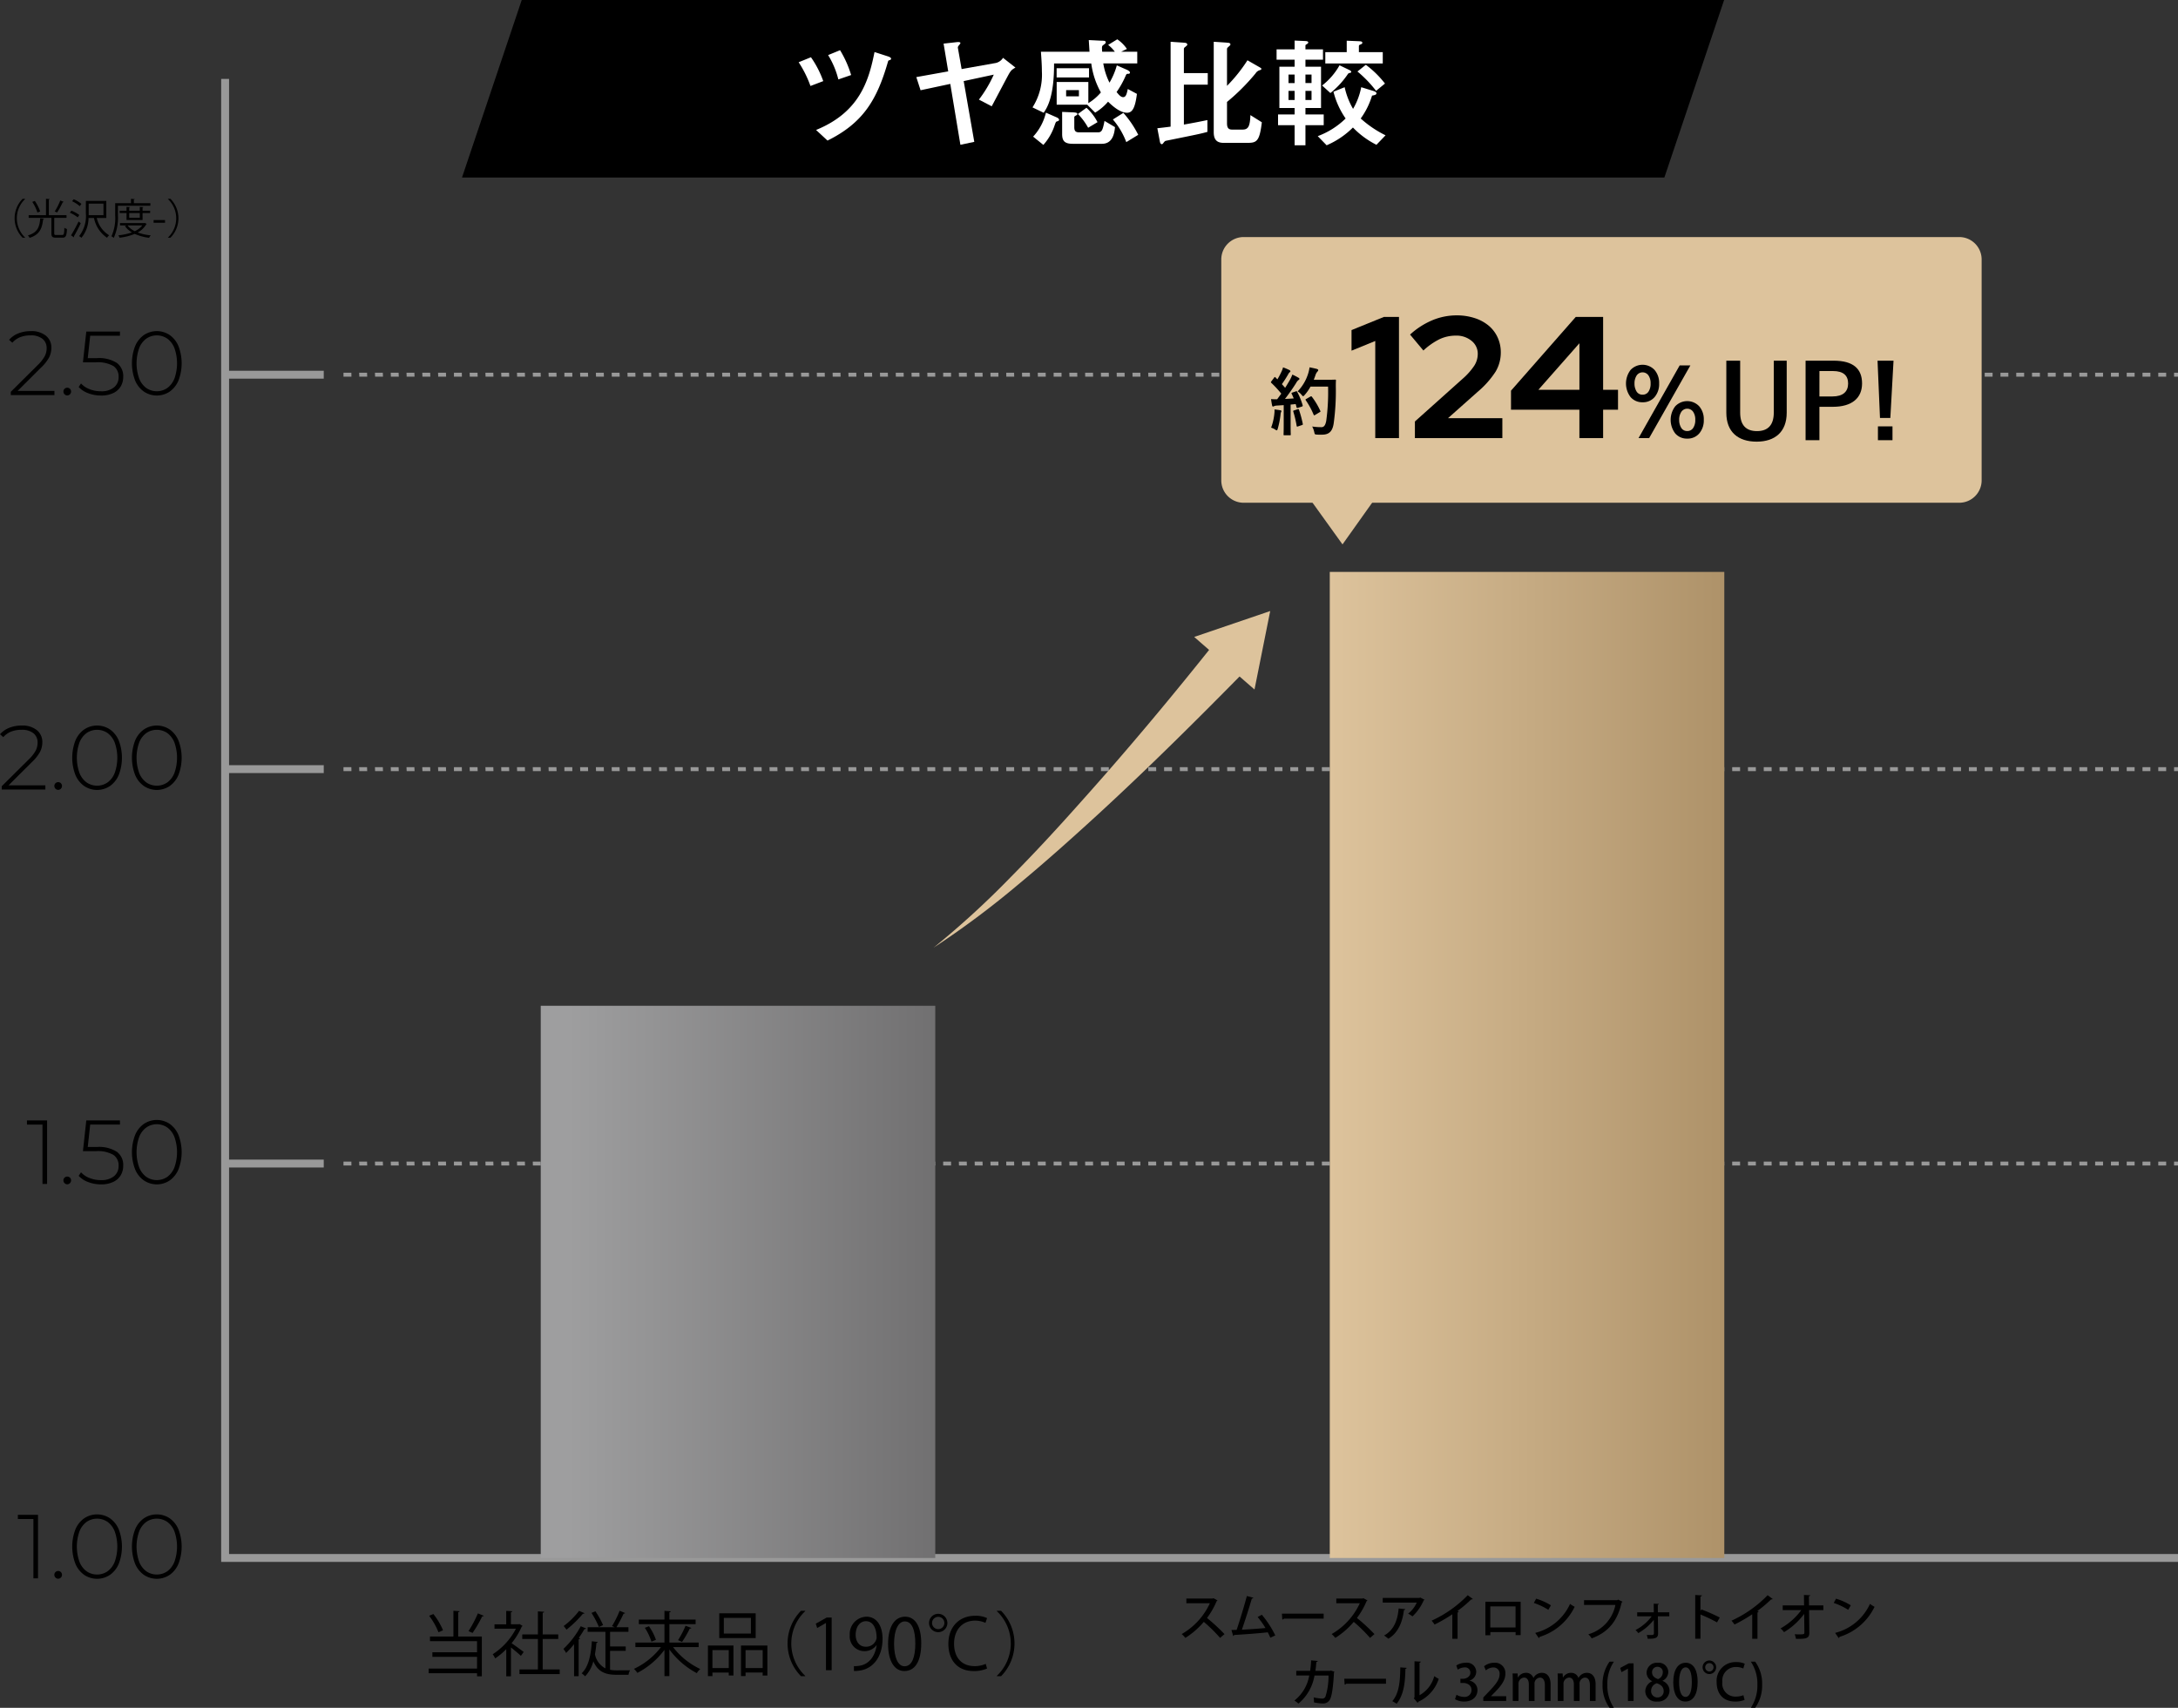 <svg xmlns="http://www.w3.org/2000/svg" xmlns:xlink="http://www.w3.org/1999/xlink" width="445.626" height="349.508" viewBox="0 0 445.626 349.508">
  <rect x="0" y="0" width="445.626" height="349.508" fill="#333333" stroke="none"/>
  <defs>
    <linearGradient id="linear-gradient" y1="0.5" x2="1" y2="0.5" gradientUnits="objectBoundingBox">
      <stop offset="0.07" stop-color="#9e9e9f"/>
      <stop offset="1" stop-color="#717071"/>
    </linearGradient>
    <linearGradient id="linear-gradient-2" y1="0.5" x2="1" y2="0.5" gradientUnits="objectBoundingBox">
      <stop offset="0" stop-color="#ddc39c"/>
      <stop offset="1" stop-color="#ae9269"/>
    </linearGradient>
  </defs>
  <g id="img-graph-glossy" transform="translate(-1755.876)">
    <path id="パス_40567" data-name="パス 40567" d="M2305.349,189.807h-.807V189h.807Zm-2.421,0h-1.615V189h1.615Zm-3.229,0h-1.614V189h1.614Zm-3.229,0h-1.614V189h1.614Zm-3.229,0h-1.614V189h1.614Zm-3.229,0H2288.4V189h1.615Zm-3.229,0h-1.615V189h1.615Zm-3.229,0h-1.614V189h1.614Zm-3.229,0h-1.615V189h1.615Zm-3.229,0h-1.614V189h1.614Zm-3.229,0h-1.615V189h1.615Zm-3.229,0h-1.615V189h1.615Zm-3.229,0H2265.8V189h1.614Zm-3.229,0h-1.615V189h1.615Zm-3.229,0h-1.615V189h1.615Zm-3.229,0h-1.614V189h1.614Zm-3.229,0h-1.615V189h1.615Zm-3.229,0h-1.614V189h1.614Zm-3.229,0h-1.615V189h1.615Zm-3.229,0h-1.615V189h1.615Zm-3.229,0h-1.614V189h1.614Zm-3.229,0h-1.615V189h1.615Zm-3.229,0h-1.614V189h1.614Zm-3.229,0h-1.615V189h1.615Zm-3.229,0h-1.615V189h1.615Zm-3.229,0h-1.614V189h1.614Zm-3.229,0h-1.615V189h1.615Zm-3.229,0h-1.614V189h1.614Zm-3.229,0h-1.615V189h1.615Zm-3.229,0h-1.615V189h1.615Zm-3.229,0h-1.614V189h1.614Zm-3.229,0h-1.615V189h1.615Zm-3.229,0h-1.614V189h1.614Zm-3.229,0h-1.615V189h1.615Zm-3.229,0h-1.615V189h1.615Zm-3.229,0h-1.614V189h1.614Zm-3.229,0H2188.3V189h1.615Zm-3.229,0h-1.614V189h1.614Zm-3.229,0h-1.614V189h1.614Zm-3.229,0h-1.615V189h1.615Zm-3.229,0h-1.614V189H2177Zm-3.229,0h-1.615V189h1.615Zm-3.229,0h-1.615V189h1.615Zm-3.229,0H2165.7V189h1.614Zm-3.229,0h-1.615V189h1.615Zm-3.229,0h-1.614V189h1.614Zm-3.229,0h-1.615V189h1.615Zm-3.229,0h-1.615V189h1.615Zm-3.229,0h-1.614V189h1.614Zm-3.229,0h-1.615V189h1.615Zm-3.229,0H2143.1V189h1.614Zm-3.229,0h-1.615V189h1.615Zm-3.229,0h-1.615V189h1.615Zm-3.229,0h-1.614V189h1.614Zm-3.229,0h-1.615V189h1.615Zm-3.229,0h-1.614V189h1.614Zm-3.229,0h-1.615V189h1.615Zm-3.229,0H2120.5V189h1.615Zm-3.229,0h-1.614V189h1.614Zm-3.229,0h-1.615V189h1.615Zm-3.229,0h-1.614V189h1.614Zm-3.229,0h-1.615V189h1.615Zm-3.229,0h-1.615V189h1.615Zm-3.229,0h-1.614V189h1.614Zm-3.229,0H2097.9V189h1.615Zm-3.229,0h-1.615V189h1.615Zm-3.229,0h-1.614V189h1.614Zm-3.229,0h-1.615V189h1.615Zm-3.229,0h-1.614V189h1.614Zm-3.229,0h-1.615V189h1.615Zm-3.229,0h-1.615V189h1.615Zm-3.229,0H2075.3V189h1.614Zm-3.229,0h-1.614V189h1.614Zm-3.229,0h-1.614V189h1.614Zm-3.229,0h-1.615V189h1.615Zm-3.229,0h-1.615V189H2064Zm-3.229,0h-1.614V189h1.614Zm-3.229,0h-1.615V189h1.615Zm-3.229,0H2052.7V189h1.614Zm-3.229,0h-1.615V189h1.615Zm-3.229,0h-1.615V189h1.615Zm-3.229,0h-1.614V189h1.614Zm-3.229,0h-1.615V189h1.615Zm-3.229,0h-1.615V189h1.615Zm-3.229,0h-1.615V189h1.615Zm-3.229,0h-1.615V189h1.615Zm-3.229,0h-1.614V189h1.614Zm-3.229,0h-1.615V189h1.615Zm-3.229,0h-1.615V189h1.615Zm-3.229,0h-1.614V189h1.614Zm-3.229,0h-1.614V189h1.614Zm-3.229,0h-1.614V189h1.614Zm-3.229,0h-1.615V189h1.615Zm-3.229,0h-1.615V189h1.615Zm-3.229,0h-1.614V189h1.614Zm-3.229,0h-1.614V189h1.614Zm-3.229,0h-1.615V189h1.615Zm-3.229,0h-1.615V189h1.615Zm-3.229,0h-1.615V189h1.615Zm-3.229,0h-1.614V189h1.614Zm-3.229,0h-1.614V189h1.614Zm-3.229,0h-1.615V189h1.615Zm-3.229,0H1975.2V189h1.615Zm-3.229,0h-1.614V189h1.614Zm-3.229,0h-1.614V189h1.614Zm-3.229,0h-1.615V189h1.615Zm-3.229,0h-1.615V189h1.615Zm-3.229,0h-1.615V189h1.615Zm-3.229,0h-1.614V189h1.614Zm-3.229,0H1952.6V189h1.615Zm-3.229,0h-1.615V189h1.615Zm-3.229,0h-1.615V189h1.615Zm-3.229,0h-1.615V189h1.615Zm-3.229,0h-1.614V189h1.614Zm-3.229,0h-1.615V189h1.615Zm-3.229,0h-1.615V189h1.615Zm-3.229,0H1930V189h1.615Z" transform="translate(-103.847 -112.719)" fill="#999"/>
    <path id="パス_40568" data-name="パス 40568" d="M2305.349,389.807h-.807V389h.807Zm-2.421,0h-1.615V389h1.615Zm-3.229,0h-1.614V389h1.614Zm-3.229,0h-1.614V389h1.614Zm-3.229,0h-1.614V389h1.614Zm-3.229,0H2288.4V389h1.615Zm-3.229,0h-1.615V389h1.615Zm-3.229,0h-1.614V389h1.614Zm-3.229,0h-1.615V389h1.615Zm-3.229,0h-1.614V389h1.614Zm-3.229,0h-1.615V389h1.615Zm-3.229,0h-1.615V389h1.615Zm-3.229,0H2265.8V389h1.614Zm-3.229,0h-1.615V389h1.615Zm-3.229,0h-1.615V389h1.615Zm-3.229,0h-1.614V389h1.614Zm-3.229,0h-1.615V389h1.615Zm-3.229,0h-1.614V389h1.614Zm-3.229,0h-1.615V389h1.615Zm-3.229,0h-1.615V389h1.615Zm-3.229,0h-1.614V389h1.614Zm-3.229,0h-1.615V389h1.615Zm-3.229,0h-1.614V389h1.614Zm-3.229,0h-1.615V389h1.615Zm-3.229,0h-1.615V389h1.615Zm-3.229,0h-1.614V389h1.614Zm-3.229,0h-1.615V389h1.615Zm-3.229,0h-1.614V389h1.614Zm-3.229,0h-1.615V389h1.615Zm-3.229,0h-1.615V389h1.615Zm-3.229,0h-1.614V389h1.614Zm-3.229,0h-1.615V389h1.615Zm-3.229,0h-1.614V389h1.614Zm-3.229,0h-1.615V389h1.615Zm-3.229,0h-1.615V389h1.615Zm-3.229,0h-1.614V389h1.614Zm-3.229,0H2188.3V389h1.615Zm-3.229,0h-1.614V389h1.614Zm-3.229,0h-1.614V389h1.614Zm-3.229,0h-1.615V389h1.615Zm-3.229,0h-1.614V389H2177Zm-3.229,0h-1.615V389h1.615Zm-3.229,0h-1.615V389h1.615Zm-3.229,0H2165.7V389h1.614Zm-3.229,0h-1.615V389h1.615Zm-3.229,0h-1.614V389h1.614Zm-3.229,0h-1.615V389h1.615Zm-3.229,0h-1.615V389h1.615Zm-3.229,0h-1.614V389h1.614Zm-3.229,0h-1.615V389h1.615Zm-3.229,0H2143.1V389h1.614Zm-3.229,0h-1.615V389h1.615Zm-3.229,0h-1.615V389h1.615Zm-3.229,0h-1.614V389h1.614Zm-3.229,0h-1.615V389h1.615Zm-3.229,0h-1.614V389h1.614Zm-3.229,0h-1.615V389h1.615Zm-3.229,0H2120.5V389h1.615Zm-3.229,0h-1.614V389h1.614Zm-3.229,0h-1.615V389h1.615Zm-3.229,0h-1.614V389h1.614Zm-3.229,0h-1.615V389h1.615Zm-3.229,0h-1.615V389h1.615Zm-3.229,0h-1.614V389h1.614Zm-3.229,0H2097.9V389h1.615Zm-3.229,0h-1.615V389h1.615Zm-3.229,0h-1.614V389h1.614Zm-3.229,0h-1.615V389h1.615Zm-3.229,0h-1.614V389h1.614Zm-3.229,0h-1.615V389h1.615Zm-3.229,0h-1.615V389h1.615Zm-3.229,0H2075.3V389h1.614Zm-3.229,0h-1.614V389h1.614Zm-3.229,0h-1.614V389h1.614Zm-3.229,0h-1.615V389h1.615Zm-3.229,0h-1.615V389H2064Zm-3.229,0h-1.614V389h1.614Zm-3.229,0h-1.615V389h1.615Zm-3.229,0H2052.7V389h1.614Zm-3.229,0h-1.615V389h1.615Zm-3.229,0h-1.615V389h1.615Zm-3.229,0h-1.614V389h1.614Zm-3.229,0h-1.615V389h1.615Zm-3.229,0h-1.615V389h1.615Zm-3.229,0h-1.615V389h1.615Zm-3.229,0h-1.615V389h1.615Zm-3.229,0h-1.614V389h1.614Zm-3.229,0h-1.615V389h1.615Zm-3.229,0h-1.615V389h1.615Zm-3.229,0h-1.614V389h1.614Zm-3.229,0h-1.614V389h1.614Zm-3.229,0h-1.614V389h1.614Zm-3.229,0h-1.615V389h1.615Zm-3.229,0h-1.615V389h1.615Zm-3.229,0h-1.614V389h1.614Zm-3.229,0h-1.614V389h1.614Zm-3.229,0h-1.615V389h1.615Zm-3.229,0h-1.615V389h1.615Zm-3.229,0h-1.615V389h1.615Zm-3.229,0h-1.614V389h1.614Zm-3.229,0h-1.614V389h1.614Zm-3.229,0h-1.615V389h1.615Zm-3.229,0H1975.2V389h1.615Zm-3.229,0h-1.614V389h1.614Zm-3.229,0h-1.614V389h1.614Zm-3.229,0h-1.615V389h1.615Zm-3.229,0h-1.615V389h1.615Zm-3.229,0h-1.615V389h1.615Zm-3.229,0h-1.614V389h1.614Zm-3.229,0H1952.6V389h1.615Zm-3.229,0h-1.615V389h1.615Zm-3.229,0h-1.615V389h1.615Zm-3.229,0h-1.615V389h1.615Zm-3.229,0h-1.614V389h1.614Zm-3.229,0h-1.615V389h1.615Zm-3.229,0h-1.615V389h1.615Zm-3.229,0H1930V389h1.615Z" transform="translate(-103.847 -231.999)" fill="#999"/>
    <path id="パス_40569" data-name="パス 40569" d="M2305.349,589.807h-.807V589h.807Zm-2.421,0h-1.615V589h1.615Zm-3.229,0h-1.614V589h1.614Zm-3.229,0h-1.614V589h1.614Zm-3.229,0h-1.614V589h1.614Zm-3.229,0H2288.4V589h1.615Zm-3.229,0h-1.615V589h1.615Zm-3.229,0h-1.614V589h1.614Zm-3.229,0h-1.615V589h1.615Zm-3.229,0h-1.614V589h1.614Zm-3.229,0h-1.615V589h1.615Zm-3.229,0h-1.615V589h1.615Zm-3.229,0H2265.8V589h1.614Zm-3.229,0h-1.615V589h1.615Zm-3.229,0h-1.615V589h1.615Zm-3.229,0h-1.614V589h1.614Zm-3.229,0h-1.615V589h1.615Zm-3.229,0h-1.614V589h1.614Zm-3.229,0h-1.615V589h1.615Zm-3.229,0h-1.615V589h1.615Zm-3.229,0h-1.614V589h1.614Zm-3.229,0h-1.615V589h1.615Zm-3.229,0h-1.614V589h1.614Zm-3.229,0h-1.615V589h1.615Zm-3.229,0h-1.615V589h1.615Zm-3.229,0h-1.614V589h1.614Zm-3.229,0h-1.615V589h1.615Zm-3.229,0h-1.614V589h1.614Zm-3.229,0h-1.615V589h1.615Zm-3.229,0h-1.615V589h1.615Zm-3.229,0h-1.614V589h1.614Zm-3.229,0h-1.615V589h1.615Zm-3.229,0h-1.614V589h1.614Zm-3.229,0h-1.615V589h1.615Zm-3.229,0h-1.615V589h1.615Zm-3.229,0h-1.614V589h1.614Zm-3.229,0H2188.3V589h1.615Zm-3.229,0h-1.614V589h1.614Zm-3.229,0h-1.614V589h1.614Zm-3.229,0h-1.615V589h1.615Zm-3.229,0h-1.614V589H2177Zm-3.229,0h-1.615V589h1.615Zm-3.229,0h-1.615V589h1.615Zm-3.229,0H2165.7V589h1.614Zm-3.229,0h-1.615V589h1.615Zm-3.229,0h-1.614V589h1.614Zm-3.229,0h-1.615V589h1.615Zm-3.229,0h-1.615V589h1.615Zm-3.229,0h-1.614V589h1.614Zm-3.229,0h-1.615V589h1.615Zm-3.229,0H2143.1V589h1.614Zm-3.229,0h-1.615V589h1.615Zm-3.229,0h-1.615V589h1.615Zm-3.229,0h-1.614V589h1.614Zm-3.229,0h-1.615V589h1.615Zm-3.229,0h-1.614V589h1.614Zm-3.229,0h-1.615V589h1.615Zm-3.229,0H2120.5V589h1.615Zm-3.229,0h-1.614V589h1.614Zm-3.229,0h-1.615V589h1.615Zm-3.229,0h-1.614V589h1.614Zm-3.229,0h-1.615V589h1.615Zm-3.229,0h-1.615V589h1.615Zm-3.229,0h-1.614V589h1.614Zm-3.229,0H2097.9V589h1.615Zm-3.229,0h-1.615V589h1.615Zm-3.229,0h-1.614V589h1.614Zm-3.229,0h-1.615V589h1.615Zm-3.229,0h-1.614V589h1.614Zm-3.229,0h-1.615V589h1.615Zm-3.229,0h-1.615V589h1.615Zm-3.229,0H2075.3V589h1.614Zm-3.229,0h-1.614V589h1.614Zm-3.229,0h-1.614V589h1.614Zm-3.229,0h-1.615V589h1.615Zm-3.229,0h-1.615V589H2064Zm-3.229,0h-1.614V589h1.614Zm-3.229,0h-1.615V589h1.615Zm-3.229,0H2052.7V589h1.614Zm-3.229,0h-1.615V589h1.615Zm-3.229,0h-1.615V589h1.615Zm-3.229,0h-1.614V589h1.614Zm-3.229,0h-1.615V589h1.615Zm-3.229,0h-1.615V589h1.615Zm-3.229,0h-1.615V589h1.615Zm-3.229,0h-1.615V589h1.615Zm-3.229,0h-1.614V589h1.614Zm-3.229,0h-1.615V589h1.615Zm-3.229,0h-1.615V589h1.615Zm-3.229,0h-1.614V589h1.614Zm-3.229,0h-1.614V589h1.614Zm-3.229,0h-1.614V589h1.614Zm-3.229,0h-1.615V589h1.615Zm-3.229,0h-1.615V589h1.615Zm-3.229,0h-1.614V589h1.614Zm-3.229,0h-1.614V589h1.614Zm-3.229,0h-1.615V589h1.615Zm-3.229,0h-1.615V589h1.615Zm-3.229,0h-1.615V589h1.615Zm-3.229,0h-1.614V589h1.614Zm-3.229,0h-1.614V589h1.614Zm-3.229,0h-1.615V589h1.615Zm-3.229,0H1975.2V589h1.615Zm-3.229,0h-1.614V589h1.614Zm-3.229,0h-1.614V589h1.614Zm-3.229,0h-1.615V589h1.615Zm-3.229,0h-1.615V589h1.615Zm-3.229,0h-1.615V589h1.615Zm-3.229,0h-1.614V589h1.614Zm-3.229,0H1952.6V589h1.615Zm-3.229,0h-1.615V589h1.615Zm-3.229,0h-1.615V589h1.615Zm-3.229,0h-1.615V589h1.615Zm-3.229,0h-1.614V589h1.614Zm-3.229,0h-1.615V589h1.615Zm-3.229,0h-1.615V589h1.615Zm-3.229,0H1930V589h1.615Z" transform="translate(-103.847 -351.279)" fill="#999"/>
    <g id="グループ_6446" data-name="グループ 6446" transform="translate(1757.733 67.764)">
      <path id="パス_40570" data-name="パス 40570" d="M1769.759,180.133v.854h-8.93v-.668l5.495-5.458a7.636,7.636,0,0,0,1.457-1.847,3.541,3.541,0,0,0,.381-1.587,2.4,2.4,0,0,0-.845-1.949,3.714,3.714,0,0,0-2.441-.706,5.7,5.7,0,0,0-2.144.371,4.172,4.172,0,0,0-1.587,1.133l-.668-.594a4.886,4.886,0,0,1,1.885-1.318,6.831,6.831,0,0,1,2.59-.464,4.658,4.658,0,0,1,3.044.928,3.072,3.072,0,0,1,1.133,2.506,4.3,4.3,0,0,1-.446,1.912,8.413,8.413,0,0,1-1.671,2.117l-4.79,4.771Z" transform="translate(-1760.476 -167.898)"/>
      <path id="パス_40571" data-name="パス 40571" d="M1788.261,197.949a.772.772,0,0,1-.232-.567.741.741,0,0,1,.232-.557.786.786,0,0,1,1.1,0,.741.741,0,0,1,.232.557.773.773,0,0,1-.232.567.763.763,0,0,1-1.1,0Z" transform="translate(-1776.909 -185.018)"/>
      <path id="パス_40572" data-name="パス 40572" d="M1803.591,174.561a3.351,3.351,0,0,1,1.281,2.813,3.818,3.818,0,0,1-.51,1.978,3.527,3.527,0,0,1-1.532,1.364,5.65,5.65,0,0,1-2.507.5,7.194,7.194,0,0,1-2.645-.483,4.864,4.864,0,0,1-1.922-1.262l.483-.724a4.421,4.421,0,0,0,1.7,1.151,6.173,6.173,0,0,0,2.367.446,4.025,4.025,0,0,0,2.683-.8,2.662,2.662,0,0,0,.937-2.135,2.564,2.564,0,0,0-1.067-2.228,6.391,6.391,0,0,0-3.593-.761h-2.637l.687-6.294h6.888v.854h-6.09l-.5,4.586h1.857A6.772,6.772,0,0,1,1803.591,174.561Z" transform="translate(-1781.517 -168.035)"/>
      <path id="パス_40573" data-name="パス 40573" d="M1825.2,180.272a5.229,5.229,0,0,1-1.8-2.293,9.825,9.825,0,0,1,0-6.981,5.231,5.231,0,0,1,1.8-2.293,4.737,4.737,0,0,1,5.291,0,5.236,5.236,0,0,1,1.8,2.293,9.825,9.825,0,0,1,0,6.981,5.233,5.233,0,0,1-1.8,2.293,4.735,4.735,0,0,1-5.291,0Zm4.809-.743a4.357,4.357,0,0,0,1.457-1.968,9.333,9.333,0,0,0,0-6.145,4.362,4.362,0,0,0-1.457-1.968,3.793,3.793,0,0,0-4.326,0,4.356,4.356,0,0,0-1.457,1.968,9.335,9.335,0,0,0,0,6.145,4.352,4.352,0,0,0,1.457,1.968,3.791,3.791,0,0,0,4.326,0Z" transform="translate(-1797.621 -167.898)"/>
    </g>
    <rect id="長方形_29059" data-name="長方形 29059" width="20.18" height="1.614" transform="translate(1801.937 75.877)" fill="#999"/>
    <g id="グループ_6447" data-name="グループ 6447" transform="translate(1761.39 229.205)">
      <path id="パス_40574" data-name="パス 40574" d="M1773.659,568.128v13h-.947V568.982h-3.174v-.854Z" transform="translate(-1769.537 -568.035)"/>
      <path id="パス_40575" data-name="パス 40575" d="M1788.261,597.949a.772.772,0,0,1-.232-.567.741.741,0,0,1,.232-.557.786.786,0,0,1,1.1,0,.741.741,0,0,1,.232.557.772.772,0,0,1-.232.567.763.763,0,0,1-1.1,0Z" transform="translate(-1780.566 -585.018)"/>
      <path id="パス_40576" data-name="パス 40576" d="M1803.591,574.561a3.351,3.351,0,0,1,1.281,2.813,3.818,3.818,0,0,1-.51,1.978,3.526,3.526,0,0,1-1.532,1.364,5.65,5.65,0,0,1-2.507.5,7.194,7.194,0,0,1-2.645-.483,4.864,4.864,0,0,1-1.922-1.262l.483-.724a4.421,4.421,0,0,0,1.7,1.151,6.173,6.173,0,0,0,2.367.446,4.025,4.025,0,0,0,2.683-.8,2.662,2.662,0,0,0,.937-2.135,2.564,2.564,0,0,0-1.067-2.228,6.391,6.391,0,0,0-3.593-.761h-2.637l.687-6.294h6.888v.854h-6.09l-.5,4.586h1.857A6.772,6.772,0,0,1,1803.591,574.561Z" transform="translate(-1785.174 -568.035)"/>
      <path id="パス_40577" data-name="パス 40577" d="M1825.2,580.272a5.229,5.229,0,0,1-1.8-2.293,9.825,9.825,0,0,1,0-6.981,5.232,5.232,0,0,1,1.8-2.293,4.737,4.737,0,0,1,5.291,0,5.236,5.236,0,0,1,1.8,2.293,9.825,9.825,0,0,1,0,6.981,5.233,5.233,0,0,1-1.8,2.293,4.735,4.735,0,0,1-5.291,0Zm4.809-.743a4.357,4.357,0,0,0,1.457-1.968,9.333,9.333,0,0,0,0-6.145,4.361,4.361,0,0,0-1.457-1.968,3.792,3.792,0,0,0-4.326,0,4.356,4.356,0,0,0-1.457,1.968,9.335,9.335,0,0,0,0,6.145,4.351,4.351,0,0,0,1.457,1.968,3.791,3.791,0,0,0,4.326,0Z" transform="translate(-1801.278 -567.898)"/>
    </g>
    <rect id="長方形_29060" data-name="長方形 29060" width="20.18" height="1.614" transform="translate(1801.937 237.318)" fill="#999"/>
    <g id="グループ_6448" data-name="グループ 6448" transform="translate(1759.533 309.925)">
      <path id="パス_40578" data-name="パス 40578" d="M1769.059,768.128v13h-.947V768.982h-3.174v-.854Z" transform="translate(-1764.938 -768.035)"/>
      <path id="パス_40579" data-name="パス 40579" d="M1783.662,797.949a.772.772,0,0,1-.231-.567.74.74,0,0,1,.231-.557.786.786,0,0,1,1.1,0,.74.74,0,0,1,.231.557.772.772,0,0,1-.231.567.764.764,0,0,1-1.1,0Z" transform="translate(-1775.967 -785.018)"/>
      <path id="パス_40580" data-name="パス 40580" d="M1794.932,780.272a5.23,5.23,0,0,1-1.8-2.293,9.825,9.825,0,0,1,0-6.981,5.233,5.233,0,0,1,1.8-2.293,4.737,4.737,0,0,1,5.291,0,5.232,5.232,0,0,1,1.8,2.293,9.825,9.825,0,0,1,0,6.981,5.229,5.229,0,0,1-1.8,2.293,4.735,4.735,0,0,1-5.291,0Zm4.808-.743a4.356,4.356,0,0,0,1.457-1.968,9.329,9.329,0,0,0,0-6.145,4.36,4.36,0,0,0-1.457-1.968,3.793,3.793,0,0,0-4.326,0,4.361,4.361,0,0,0-1.457,1.968,9.342,9.342,0,0,0,0,6.145,4.356,4.356,0,0,0,1.457,1.968,3.791,3.791,0,0,0,4.326,0Z" transform="translate(-1781.37 -767.898)"/>
      <path id="パス_40581" data-name="パス 40581" d="M1825.2,780.272a5.229,5.229,0,0,1-1.8-2.293,9.825,9.825,0,0,1,0-6.981,5.231,5.231,0,0,1,1.8-2.293,4.737,4.737,0,0,1,5.291,0,5.236,5.236,0,0,1,1.8,2.293,9.825,9.825,0,0,1,0,6.981,5.233,5.233,0,0,1-1.8,2.293,4.735,4.735,0,0,1-5.291,0Zm4.809-.743a4.357,4.357,0,0,0,1.457-1.968,9.333,9.333,0,0,0,0-6.145,4.362,4.362,0,0,0-1.457-1.968,3.793,3.793,0,0,0-4.326,0,4.356,4.356,0,0,0-1.457,1.968,9.336,9.336,0,0,0,0,6.145,4.352,4.352,0,0,0,1.457,1.968,3.791,3.791,0,0,0,4.326,0Z" transform="translate(-1799.422 -767.898)"/>
    </g>
    <g id="グループ_6449" data-name="グループ 6449" transform="translate(1755.876 148.484)">
      <path id="パス_40582" data-name="パス 40582" d="M1765.159,380.133v.854h-8.93v-.668l5.5-5.458a7.631,7.631,0,0,0,1.458-1.847,3.547,3.547,0,0,0,.381-1.587,2.4,2.4,0,0,0-.845-1.949,3.714,3.714,0,0,0-2.441-.706,5.7,5.7,0,0,0-2.144.371,4.174,4.174,0,0,0-1.588,1.133l-.668-.594a4.889,4.889,0,0,1,1.885-1.318,6.832,6.832,0,0,1,2.59-.464,4.659,4.659,0,0,1,3.045.928,3.073,3.073,0,0,1,1.133,2.506,4.3,4.3,0,0,1-.446,1.912,8.4,8.4,0,0,1-1.671,2.116l-4.79,4.771Z" transform="translate(-1755.876 -367.898)"/>
      <path id="パス_40583" data-name="パス 40583" d="M1783.662,397.949a.772.772,0,0,1-.231-.567.74.74,0,0,1,.231-.557.786.786,0,0,1,1.1,0,.74.74,0,0,1,.231.557.772.772,0,0,1-.231.567.764.764,0,0,1-1.1,0Z" transform="translate(-1772.309 -385.018)"/>
      <path id="パス_40584" data-name="パス 40584" d="M1794.932,380.272a5.23,5.23,0,0,1-1.8-2.293,9.825,9.825,0,0,1,0-6.981,5.232,5.232,0,0,1,1.8-2.293,4.737,4.737,0,0,1,5.291,0,5.231,5.231,0,0,1,1.8,2.293,9.825,9.825,0,0,1,0,6.981,5.229,5.229,0,0,1-1.8,2.293,4.735,4.735,0,0,1-5.291,0Zm4.808-.743a4.356,4.356,0,0,0,1.457-1.968,9.329,9.329,0,0,0,0-6.145,4.36,4.36,0,0,0-1.457-1.968,3.793,3.793,0,0,0-4.326,0,4.36,4.36,0,0,0-1.457,1.968,9.342,9.342,0,0,0,0,6.145,4.356,4.356,0,0,0,1.457,1.968,3.791,3.791,0,0,0,4.326,0Z" transform="translate(-1777.713 -367.898)"/>
      <path id="パス_40585" data-name="パス 40585" d="M1825.2,380.272a5.229,5.229,0,0,1-1.8-2.293,9.825,9.825,0,0,1,0-6.981,5.231,5.231,0,0,1,1.8-2.293,4.737,4.737,0,0,1,5.291,0,5.236,5.236,0,0,1,1.8,2.293,9.825,9.825,0,0,1,0,6.981,5.234,5.234,0,0,1-1.8,2.293,4.735,4.735,0,0,1-5.291,0Zm4.809-.743a4.357,4.357,0,0,0,1.457-1.968,9.333,9.333,0,0,0,0-6.145,4.362,4.362,0,0,0-1.457-1.968,3.793,3.793,0,0,0-4.326,0,4.356,4.356,0,0,0-1.457,1.968,9.336,9.336,0,0,0,0,6.145,4.352,4.352,0,0,0,1.457,1.968,3.791,3.791,0,0,0,4.326,0Z" transform="translate(-1795.764 -367.898)"/>
    </g>
    <rect id="長方形_29061" data-name="長方形 29061" width="20.18" height="1.614" transform="translate(1801.937 156.597)" fill="#999"/>
    <g id="グループ_6451" data-name="グループ 6451" transform="translate(1850.406 0)">
      <path id="パス_40586" data-name="パス 40586" d="M2236.1,36.324H1990.091L2002.309,0h246.014Z" transform="translate(-1990.091 0)"/>
      <g id="グループ_6450" data-name="グループ 6450" transform="translate(68.877 8.053)">
        <path id="パス_40587" data-name="パス 40587" d="M2163.165,32.774a22.818,22.818,0,0,0-2.417-4.859l2.517-1.022a20.268,20.268,0,0,1,2.517,4.884Zm1.146,9c8.92-3.638,10.789-10.092,11.96-15.947l2.616.847c.249.075.772.249.772.5,0,.224-.224.3-.349.324-.224.074-.224.1-.3.349-2.218,7.7-5.033,12.483-12.359,16.1Zm4.56-10.341a17.579,17.579,0,0,0-2.093-4.983l2.442-1a21.838,21.838,0,0,1,2.267,5.083Z" transform="translate(-2160.748 -23.23)" fill="#fff"/>
        <path id="パス_40588" data-name="パス 40588" d="M2221.266,31.189l-.872-2.691,6.528-1.171-.947-5.681,2.442-.274c.6-.075,1-.075,1,.174,0,.125-.349.5-.4.573a.558.558,0,0,0-.1.5l.747,4.237,6.728-1.2a2.362,2.362,0,0,0,1.745-1.1l2.541,1.993c-.822.473-.972.6-1.669,1.919-.922,1.719-2.542,4.809-3.19,6.005l-2.616-1.37a25.522,25.522,0,0,0,3.04-5.108l-6.155,1.321,2.168,12.434-2.841.6-2.068-12.459Z" transform="translate(-2196.321 -20.773)" fill="#fff"/>
        <path id="パス_40589" data-name="パス 40589" d="M2283.709,24.887c.025,6.852-1.4,9-2.118,10.091l-2.292-1.1a12.413,12.413,0,0,0,1.919-7.351c0-1.271-.1-2.691-.2-4.036h9.942c-.025-.374-.125-2.068-.15-2.392l2.467.125c.648.025,1-.025,1,.349,0,.174-.1.249-.5.548-.3.224-.3.349-.224,1.371h2.592a6.827,6.827,0,0,0-1.37-1.4l1.869-1.146a7.383,7.383,0,0,1,1.969,1.969l-1.172.573h3.29v2.392h-6.952a13.756,13.756,0,0,0,1.271,3.937,14.678,14.678,0,0,0,1.5-3.538l1.993.872c.249.1.7.374.7.573,0,.125-.1.274-.224.274-.4,0-.473,0-.623.324a18.582,18.582,0,0,1-1.894,3.414c.4.473.823,1.046,1.346,1.046.6,0,.748-.772.947-1.669l1.869,1c-.349,2.716-.872,3.862-2.019,3.862-1.595,0-3.314-1.719-3.887-2.267a10.717,10.717,0,0,1-2.641,2.242l-1.62-1.62h-6.254V28.674h6.479V33.01a10.546,10.546,0,0,0,2.567-2.193,16.541,16.541,0,0,1-1.968-5.93Zm.6,11.063c.175.074.424.274.424.448,0,.2-.149.274-.424.349-.224.05-.274.224-.473.773a11.284,11.284,0,0,1-2.317,4.036l-2.094-1.694a10.905,10.905,0,0,0,2.617-4.909Zm-.075-8.2V25.858h6.628v1.894Zm3.439,7.151c.448.025.8.075.8.324a.262.262,0,0,1-.125.224c-.224.124-.5.274-.5.374v2.093c0,.922.373,1.071,1.1,1.071h3.713c.823,0,1-.448,1.37-2.342l2.143,1.271c-.1,1-.349,3.414-2.666,3.414h-5.98c-1.669,0-2.167-.6-2.167-1.994V34.8Zm1.121-3.289V30.343h-2.616v1.271Zm1.544,2.342A10.441,10.441,0,0,1,2292.6,36.9l-1.919,1.146a12.721,12.721,0,0,0-2.093-2.816Zm7.55,1.047a20.818,20.818,0,0,1,3.04,4.485l-2.442,1.5a15.339,15.339,0,0,0-2.741-4.635Z" transform="translate(-2231.451 -19.953)" fill="#fff"/>
        <path id="パス_40590" data-name="パス 40590" d="M2348.018,38.132c2.268-.4,3.489-.648,4.809-.922v2.417c-1.52.423-2.218.548-8.472,1.819-.224.05-.324.174-.573.5-.05.075-.149.2-.274.2-.324,0-.4-.473-.424-.648l-.5-2.617c.7-.075,1.968-.224,2.716-.324V21.188l2.891.2c.374.025.523.2.523.374,0,.125-.05.174-.473.523a.478.478,0,0,0-.225.449v4.859h4.884v2.367h-4.884Zm8.821-.274c0,.872.25,1.3,1.022,1.3h2.168c1.171,0,1.519-.7,1.594-2.965l2.342,1.47c-.473,3.987-1.1,4.211-2.99,4.211h-4.809c-1.146,0-2.043-.4-2.043-2.168V21.188l2.89.2c.15,0,.523.05.523.324,0,.15-.025.175-.448.548-.25.224-.25.324-.25.473v7.475a31.587,31.587,0,0,0,4.186-5.233l2.442,1.4c.349.2.4.249.4.349,0,.174-.075.2-.474.324a1.553,1.553,0,0,0-.722.623,43.031,43.031,0,0,1-5.831,5.831Z" transform="translate(-2269.196 -20.69)" fill="#fff"/>
        <path id="パス_40591" data-name="パス 40591" d="M2408.938,24.483v1.445h3.189v8.447h-3.189v1.321h3.738v2.193h-3.738V42h-2.218V37.888h-3.389V35.695h3.389V34.374h-3.115V25.927h3.115V24.483h-3.688V22.364h3.688V20.57l2.242.1c.374.025.548.1.548.3,0,.149-.174.274-.448.423a.249.249,0,0,0-.125.249v.722h3.588v2.118Zm-2.218,3.04h-1.246v1.744h1.246Zm0,3.339h-1.246V32.73h1.246Zm3.463-1.595V27.522h-1.246v1.744Zm0,3.463V30.861h-1.246V32.73Zm13.281,9.17a17.69,17.69,0,0,1-4.81-3.538A17.138,17.138,0,0,1,2413.273,42l-1.819-1.869a16.193,16.193,0,0,0,5.706-3.613,16.762,16.762,0,0,1-2.492-5.482l2.292-.922a15.262,15.262,0,0,0,1.72,4.435,13.885,13.885,0,0,0,1.669-4.435l2.268.7c.6.175.847.324.847.548,0,.274-.3.374-.9.473a15.7,15.7,0,0,1-2.318,4.684,21.916,21.916,0,0,0,5.083,3.439Zm-5.632-15.349c.224.1.473.249.473.424,0,.149-.075.174-.423.249-.124.025-.224.124-.349.324a17.6,17.6,0,0,1-3.489,3.763l-1.694-1.545a13.784,13.784,0,0,0,3.563-4.136Zm-.448-3.613V20.6l2.442.1c.4.025.747.025.747.324,0,.2-.125.249-.5.4-.2.1-.2.2-.2.374v1.146h4.884v2.317H2413V22.938Zm3.912,2.591a20.183,20.183,0,0,1,3.912,3.837l-1.819,1.495a24.494,24.494,0,0,0-3.813-3.962Z" transform="translate(-2305.246 -20.321)" fill="#fff"/>
      </g>
    </g>
    <g id="グループ_6453" data-name="グループ 6453" transform="translate(1843.58 329.653)">
      <g id="グループ_6452" data-name="グループ 6452">
        <path id="パス_40592" data-name="パス 40592" d="M1979.513,816.863c-.015.1-.086.173-.288.2v4.98h4.836v8.146h-.979v-.634h-9.9v-.95h9.9v-2.4h-9.139v-.936h9.139v-2.274h-9.628v-.95h4.792v-5.268Zm-5.369.576a13.925,13.925,0,0,1,1.972,3.324l-.921.417a14.6,14.6,0,0,0-1.914-3.382Zm10.32.36a.361.361,0,0,1-.331.13,26.637,26.637,0,0,1-1.971,3.382c-.015,0-.821-.375-.821-.375a25.508,25.508,0,0,0,1.915-3.627Z" transform="translate(-1973.18 -816.777)"/>
        <path id="パス_40593" data-name="パス 40593" d="M2011.749,819.893c-.014.058-.1.115-.173.144a14.826,14.826,0,0,1-2.072,3.4c.691.46,2.1,1.5,2.475,1.785l-.576.806c-.4-.4-1.324-1.166-2.03-1.727v5.9h-.964v-5.541a14.821,14.821,0,0,1-2.26,1.885,3.839,3.839,0,0,0-.518-.849,13.672,13.672,0,0,0,4.764-5.239h-4.39v-.892h2.4v-2.749l1.252.072c-.015.1-.1.173-.288.2v2.475h1.555l.173-.058Zm4.116,8.909h3.483v.95h-8.232v-.95h3.771V822.57h-3.2v-.935h3.2v-4.721l1.281.086c-.015.1-.1.173-.3.2v4.433h3.181v.935h-3.181Z" transform="translate(-1992.534 -816.798)"/>
        <path id="パス_40594" data-name="パス 40594" d="M2043.681,823.614a20.347,20.347,0,0,1-1.626,1.8,6.8,6.8,0,0,0-.547-.835,18.225,18.225,0,0,0,3.541-4.634l1.094.446c-.043.1-.158.129-.331.129-.346.6-.749,1.223-1.166,1.813l.273.1a.35.35,0,0,1-.3.187v7.541h-.936Zm2.144-6.347a.325.325,0,0,1-.331.115,23.491,23.491,0,0,1-3.368,3.267,4.5,4.5,0,0,0-.576-.748,15.759,15.759,0,0,0,3.152-3.109Zm5.224,7.714v3.871a6.823,6.823,0,0,0,1.367.115c.3,0,2.288,0,2.72-.014a2.8,2.8,0,0,0-.317.921h-2.461c-2.2,0-3.756-.547-4.735-2.763a6.781,6.781,0,0,1-1.684,3.08,4.826,4.826,0,0,0-.705-.619c1.382-1.281,1.914-3.7,2.087-6.563l1.209.158c-.014.1-.1.159-.274.187a22.27,22.27,0,0,1-.3,2.317,4.147,4.147,0,0,0,2.145,2.893V821.08h-3.641v-.935h5.556l-.562-.245a20.369,20.369,0,0,0,1.554-3.124l1.123.461c-.043.086-.158.129-.317.129a27.218,27.218,0,0,1-1.468,2.778h2.461v.935h-3.757v2.994h3.2v.907Zm-2.994-8.1a19.078,19.078,0,0,1,1.569,2.821l-.849.4a20.358,20.358,0,0,0-1.526-2.893Z" transform="translate(-2013.931 -816.777)"/>
        <path id="パス_40595" data-name="パス 40595" d="M2090.482,824.225h-5.239a15.106,15.106,0,0,0,5.57,4.49,3.7,3.7,0,0,0-.705.849,16.608,16.608,0,0,1-5.613-4.85v5.454h-1.008V824.8a16.348,16.348,0,0,1-5.541,4.707,4.166,4.166,0,0,0-.706-.821,14.786,14.786,0,0,0,5.541-4.461h-5.239V823.3h5.944v-3.771h-5.239V818.6h5.239v-1.785l1.3.086c-.014.1-.086.173-.288.2v1.5h5.369v.936h-5.369V823.3h5.988Zm-9.657-1.108a11.433,11.433,0,0,0-1.353-2.836l.849-.316a11.348,11.348,0,0,1,1.425,2.778Zm8.175-2.807a.361.361,0,0,1-.331.13,22.868,22.868,0,0,1-1.583,2.734c0-.015-.82-.36-.82-.36a19.162,19.162,0,0,0,1.54-2.951Z" transform="translate(-2035.242 -816.798)"/>
        <path id="パス_40596" data-name="パス 40596" d="M2114.758,830.914v-6.26h5.224v6.131h-.964v-.59h-3.339v.719Zm4.26-5.325h-3.339v3.67h3.339Zm5.512-7.527v5.066h-7.455v-5.066Zm-.979,4.145V819h-5.541v3.209Zm-2.029,2.447h5.4V830.8h-.965v-.619h-3.5v.72h-.935Zm.935,4.605h3.5v-3.67h-3.5Z" transform="translate(-2057.617 -817.543)"/>
        <path id="パス_40597" data-name="パス 40597" d="M2158.739,816.849a9.114,9.114,0,0,0,0,13.241v.072h-.864a9.52,9.52,0,0,1,0-13.385h.864Z" transform="translate(-2081.692 -816.777)"/>
        <path id="パス_40598" data-name="パス 40598" d="M2171.515,830.981v-9.657h-.029l-1.77,1.022-.288-.892,2.231-1.252h1.022v10.78Z" transform="translate(-2090.222 -818.819)"/>
        <path id="パス_40599" data-name="パス 40599" d="M2192.107,825.63a3.042,3.042,0,0,1-2.476,1.195,3,3,0,0,1-2.979-3.267,3.535,3.535,0,0,1,3.411-3.785c2.015,0,3.3,1.756,3.3,4.505,0,3.583-1.814,6.073-4.577,6.505a6.369,6.369,0,0,1-1.281.1v-.993a5.363,5.363,0,0,0,1.108-.072c1.814-.26,3.181-1.727,3.541-4.189Zm-4.246-2.144c0,1.453.821,2.432,2.058,2.432a2.167,2.167,0,0,0,2.231-1.756c0-2.072-.762-3.468-2.187-3.468C2188.71,820.694,2187.861,821.874,2187.861,823.487Z" transform="translate(-2100.494 -818.564)"/>
        <path id="パス_40600" data-name="パス 40600" d="M2206.089,825.372c0-3.771,1.468-5.6,3.483-5.6,2.044,0,3.3,1.929,3.3,5.455,0,3.742-1.309,5.671-3.454,5.671C2207.457,830.9,2206.089,828.97,2206.089,825.372Zm5.57-.086c0-2.691-.648-4.548-2.159-4.548-1.281,0-2.188,1.713-2.188,4.548s.792,4.634,2.145,4.634C2211.055,829.92,2211.659,827.847,2211.659,825.285Z" transform="translate(-2112.087 -818.564)"/>
        <path id="パス_40601" data-name="パス 40601" d="M2230.6,820.182a1.878,1.878,0,1,1-1.871-1.871A1.888,1.888,0,0,1,2230.6,820.182Zm-3.137,0a1.259,1.259,0,1,0,1.266-1.252A1.259,1.259,0,0,0,2227.463,820.182Zm11.255,9.326a6.52,6.52,0,0,1-2.763.518c-3.3,0-5.153-2.231-5.153-5.57,0-3.454,2.2-5.742,5.469-5.742a5.342,5.342,0,0,1,2.447.475l-.331.979a4.977,4.977,0,0,0-2.13-.461c-2.619,0-4.289,1.914-4.289,4.721,0,2.849,1.583,4.591,4.2,4.591a5.552,5.552,0,0,0,2.274-.461Z" transform="translate(-2124.465 -817.692)"/>
        <path id="パス_40602" data-name="パス 40602" d="M2261.222,830.09a9.116,9.116,0,0,0,0-13.241v-.072h.864a9.522,9.522,0,0,1,0,13.385h-.864Z" transform="translate(-2144.968 -816.777)"/>
      </g>
    </g>
    <g id="グループ_6455" data-name="グループ 6455" transform="translate(1997.657 326.419)">
      <g id="グループ_6454" data-name="グループ 6454">
        <path id="パス_40603" data-name="パス 40603" d="M2362.258,810.863a.3.3,0,0,1-.174.144,15.886,15.886,0,0,1-1.974,3.447,38.977,38.977,0,0,1,3.58,3.3l-.9.777a31.547,31.547,0,0,0-3.334-3.284,16.217,16.217,0,0,1-3.775,3.284,5.925,5.925,0,0,0-.746-.787,13.99,13.99,0,0,0,5.759-6.3h-4.808v-.972h5.371l.184-.061Z" transform="translate(-2354.934 -809.748)"/>
        <path id="パス_40604" data-name="パス 40604" d="M2388.1,817.829q-.23-.553-.522-1.105c-2.178.246-5.33.461-6.874.542a.276.276,0,0,1-.2.215l-.358-1.237c.306,0,.665-.01,1.063-.021.655-1.943,1.565-4.92,2.087-6.925l1.33.348c-.03.112-.143.163-.307.174-.522,1.79-1.35,4.388-2.036,6.362,1.432-.061,3.612-.215,4.828-.337a17.847,17.847,0,0,0-1.606-2.25l.859-.471a20.53,20.53,0,0,1,2.752,4.235Z" transform="translate(-2369.97 -809.083)"/>
        <path id="パス_40605" data-name="パス 40605" d="M2405.735,818.22h8.542v1.023h-8.132a.428.428,0,0,1-.328.184Z" transform="translate(-2385.232 -814.404)"/>
        <path id="パス_40606" data-name="パス 40606" d="M2438.271,810.863a.305.305,0,0,1-.174.144,15.877,15.877,0,0,1-1.974,3.447,38.887,38.887,0,0,1,3.581,3.3l-.9.777a31.528,31.528,0,0,0-3.335-3.284,16.2,16.2,0,0,1-3.774,3.284,5.929,5.929,0,0,0-.747-.787,13.99,13.99,0,0,0,5.759-6.3H2431.9v-.972h5.371l.184-.061Z" transform="translate(-2400.268 -809.748)"/>
        <path id="パス_40607" data-name="パス 40607" d="M2465.394,810.494a.331.331,0,0,1-.173.133,9.774,9.774,0,0,1-2.292,3.273,6.3,6.3,0,0,0-.89-.562,5.878,5.878,0,0,0,1.759-2.25h-6.956v-.972h7.529l.133-.082Zm-3.948,1.923c-.021.1-.113.174-.266.195-.277,2.322-1.115,4.634-3.192,5.861a7.485,7.485,0,0,0-.87-.655c2.005-1.084,2.783-3.171,2.977-5.534Z" transform="translate(-2415.712 -809.522)"/>
        <path id="パス_40608" data-name="パス 40608" d="M2490.037,809.645a.307.307,0,0,1-.225.092.385.385,0,0,1-.1-.01,25.244,25.244,0,0,1-2.824,2.383c.093.041.215.092.277.113a.279.279,0,0,1-.246.174v5.4h-1.074v-5.022a30.237,30.237,0,0,1-3.631,2.1,4.525,4.525,0,0,0-.614-.788,24.251,24.251,0,0,0,7.4-5.217Z" transform="translate(-2430.476 -808.826)"/>
        <path id="パス_40609" data-name="パス 40609" d="M2516.1,812.188v6.833h-1.033v-.614H2509.9v.634h-1.013v-6.854Zm-1.043,5.268v-4.317h-5.166v4.317Z" transform="translate(-2446.751 -810.807)"/>
        <path id="パス_40610" data-name="パス 40610" d="M2533.92,810.642a12.608,12.608,0,0,1,3.018,1.36l-.532.92a14.014,14.014,0,0,0-2.967-1.411Zm-.195,7a10.664,10.664,0,0,0,7.13-5.933,6.793,6.793,0,0,0,.941.593,11.785,11.785,0,0,1-7.171,6.158.326.326,0,0,1-.163.245Z" transform="translate(-2461.394 -809.885)"/>
        <path id="パス_40611" data-name="パス 40611" d="M2566.77,811.538a.31.31,0,0,1-.174.143c-.849,3.857-2.772,6.117-6.127,7.355a5.416,5.416,0,0,0-.685-.839,7.847,7.847,0,0,0,5.534-6H2558.9v-.972h6.792l.184-.123Z" transform="translate(-2476.581 -810.157)"/>
        <path id="パス_40612" data-name="パス 40612" d="M2591.892,815.764h-2.332l.041,3.519c0,1.013-.737,1.074-2.118,1.074a6.427,6.427,0,0,0-.194-.767c.491.01,1,0,1.156-.01a.323.323,0,0,0,.307-.317l-.021-2.782a11.119,11.119,0,0,1-3.181,2.721,2.757,2.757,0,0,0-.573-.624,9.777,9.777,0,0,0,3.314-2.813h-2.967v-.818h3.4l-.021-1.77,1.054.041c0,.092-.083.164-.215.174l.01,1.555h2.342Z" transform="translate(-2492.131 -811.396)"/>
        <path id="パス_40613" data-name="パス 40613" d="M2619.717,814.372a30.294,30.294,0,0,0-3.386-1.606v4.951h-1.074v-8.95l1.37.082c-.01.113-.1.194-.3.235v2.926l.2-.287a35.993,35.993,0,0,1,3.754,1.657Z" transform="translate(-2510.191 -808.766)"/>
        <path id="パス_40614" data-name="パス 40614" d="M2642.064,809.645a.307.307,0,0,1-.225.092.386.386,0,0,1-.1-.01,25.282,25.282,0,0,1-2.823,2.383c.092.041.215.092.276.113a.279.279,0,0,1-.245.174v5.4h-1.074v-5.022a30.317,30.317,0,0,1-3.631,2.1,4.515,4.515,0,0,0-.614-.788,24.242,24.242,0,0,0,7.4-5.217Z" transform="translate(-2521.145 -808.826)"/>
        <path id="パス_40615" data-name="パス 40615" d="M2667.273,811.865h-2.925l.051,4.614c.02,1.269-.8,1.269-2.741,1.269a3.825,3.825,0,0,0-.256-.931c.266,0,.563.01.829.01.931,0,1.156,0,1.156-.358l-.041-3.836a14.294,14.294,0,0,1-4.122,3.744,4.2,4.2,0,0,0-.716-.767,13.323,13.323,0,0,0,4.245-3.744h-3.8V810.9h4.368l-.02-2.138,1.289.061c-.01.1-.1.174-.276.194l.021,1.882h2.936Z" transform="translate(-2535.985 -808.766)"/>
        <path id="パス_40616" data-name="パス 40616" d="M2685.947,810.642a12.622,12.622,0,0,1,3.018,1.36l-.532.92a14.008,14.008,0,0,0-2.966-1.411Zm-.194,7a10.666,10.666,0,0,0,7.13-5.933,6.746,6.746,0,0,0,.941.593,11.785,11.785,0,0,1-7.171,6.158.327.327,0,0,1-.164.245Z" transform="translate(-2552.064 -809.885)"/>
        <path id="パス_40617" data-name="パス 40617" d="M2420.249,844.25a.288.288,0,0,1-.1.144c-.153,3.038-.45,4.889-.839,5.564a1.565,1.565,0,0,1-1.421.788,10.446,10.446,0,0,1-1.832-.225,6.869,6.869,0,0,0-.061-1.023,10.756,10.756,0,0,0,1.7.246.7.7,0,0,0,.727-.45,14.205,14.205,0,0,0,.613-4.265h-2.874a9.515,9.515,0,0,1-3.283,5.739,4.9,4.9,0,0,0-.829-.624,8.277,8.277,0,0,0,3.038-5.125h-2.659v-.952h2.844a21.548,21.548,0,0,0,.2-2.148l1.36.123c-.021.112-.112.174-.286.2-.061.7-.1,1.207-.2,1.821h2.966l.194-.072Z" transform="translate(-2388.995 -828.538)"/>
        <path id="パス_40618" data-name="パス 40618" d="M2437.332,851.22h8.542v1.023h-8.132a.43.43,0,0,1-.328.184Z" transform="translate(-2404.076 -834.085)"/>
        <path id="パス_40619" data-name="パス 40619" d="M2464.618,843.724c-.01.113-.1.184-.245.2-.062,2.843-.317,5.278-1.8,7.15a7.273,7.273,0,0,0-.89-.531c1.432-1.627,1.616-4.235,1.637-6.915Zm2.639,5.6a6.3,6.3,0,0,0,3.018-3.908,7.47,7.47,0,0,0,.91.563,7.7,7.7,0,0,1-4.133,4.654.75.75,0,0,1-.2.235l-.767-.92.143-.184v-7.385l1.289.072a.285.285,0,0,1-.256.225Z" transform="translate(-2418.598 -828.81)"/>
        <path id="パス_40620" data-name="パス 40620" d="M2496.457,846.807a1.939,1.939,0,0,1,1.616,1.954c0,1.258-.961,2.312-2.71,2.312a3.652,3.652,0,0,1-1.883-.481l.307-.911a3.029,3.029,0,0,0,1.524.44,1.387,1.387,0,0,0,1.545-1.4c0-.992-.839-1.453-1.749-1.453h-.522v-.849h.5c.665,0,1.535-.4,1.535-1.248a1.063,1.063,0,0,0-1.207-1.084,2.594,2.594,0,0,0-1.371.46l-.3-.849a3.5,3.5,0,0,1,1.933-.562,1.891,1.891,0,0,1,2.148,1.851,1.923,1.923,0,0,1-1.371,1.8Z" transform="translate(-2437.563 -829.264)"/>
        <path id="パス_40621" data-name="パス 40621" d="M2512.506,850.96h-4.685v-.726l.808-.849c1.627-1.667,2.527-2.731,2.527-3.887a1.248,1.248,0,0,0-1.33-1.4,2.476,2.476,0,0,0-1.484.6l-.357-.849a3.323,3.323,0,0,1,2.076-.716,2.112,2.112,0,0,1,2.281,2.24c0,1.411-.961,2.588-2.3,3.938l-.634.645v.02h3.1Z" transform="translate(-2446.116 -829.264)"/>
        <path id="パス_40622" data-name="パス 40622" d="M2530.443,854.013h-1.166v-3.222c0-.941-.307-1.565-1.023-1.565a1.2,1.2,0,0,0-1.094,1.309v3.478h-1.166v-3.4c0-.788-.3-1.391-.982-1.391a1.248,1.248,0,0,0-1.136,1.371v3.416h-1.166v-4.051c0-.634-.021-1.1-.041-1.585h1.023l.061.828h.031a1.838,1.838,0,0,1,1.646-.951,1.531,1.531,0,0,1,1.493,1.033h.021a1.945,1.945,0,0,1,1.739-1.033c.838,0,1.76.573,1.76,2.353Z" transform="translate(-2454.971 -832.317)"/>
        <path id="パス_40623" data-name="パス 40623" d="M2553.272,854.013h-1.166v-3.222c0-.941-.307-1.565-1.023-1.565a1.2,1.2,0,0,0-1.094,1.309v3.478h-1.166v-3.4c0-.788-.3-1.391-.982-1.391a1.248,1.248,0,0,0-1.136,1.371v3.416h-1.166v-4.051c0-.634-.021-1.1-.041-1.585h1.023l.062.828h.031a1.838,1.838,0,0,1,1.646-.951,1.531,1.531,0,0,1,1.493,1.033h.021a1.945,1.945,0,0,1,1.739-1.033c.839,0,1.76.573,1.76,2.353Z" transform="translate(-2468.586 -832.317)"/>
        <path id="パス_40624" data-name="パス 40624" d="M2569.708,852.019a7.732,7.732,0,0,1-1.432-4.706,7.885,7.885,0,0,1,1.432-4.736h.89a8.115,8.115,0,0,0-1.34,4.746,8.238,8.238,0,0,0,1.34,4.7Z" transform="translate(-2482.171 -828.931)"/>
        <path id="パス_40625" data-name="パス 40625" d="M2578.805,851.141v-6.618h-.02l-1.3.716-.266-.869,1.739-.931h1v7.7Z" transform="translate(-2487.505 -829.444)"/>
        <path id="パス_40626" data-name="パス 40626" d="M2591.35,846.9a1.948,1.948,0,0,1-1.146-1.719,2.1,2.1,0,0,1,2.281-2.045,1.946,1.946,0,0,1,2.159,1.9,1.994,1.994,0,0,1-1.187,1.78v.031a2.166,2.166,0,0,1,1.442,1.984,2.29,2.29,0,0,1-2.516,2.24,2.18,2.18,0,0,1-2.445-2.066,2.255,2.255,0,0,1,1.412-2.077Zm2.353,2.045c0-.859-.573-1.34-1.412-1.616a1.6,1.6,0,0,0-1.156,1.534,1.277,1.277,0,0,0,1.279,1.371A1.229,1.229,0,0,0,2593.7,848.945Zm-2.373-3.836c0,.706.5,1.125,1.227,1.371a1.475,1.475,0,0,0,.962-1.33,1.059,1.059,0,0,0-1.074-1.187A1.073,1.073,0,0,0,2591.33,845.109Z" transform="translate(-2495.09 -829.264)"/>
        <path id="パス_40627" data-name="パス 40627" d="M2604.127,847.125c0-2.517.951-3.99,2.547-3.99,1.627,0,2.445,1.575,2.445,3.907,0,2.609-.941,4.03-2.527,4.03C2604.986,851.073,2604.127,849.487,2604.127,847.125Zm3.795-.041c0-1.831-.389-3.007-1.289-3.007-.778,0-1.309,1.084-1.309,3.007s.471,3.038,1.289,3.038C2607.615,850.121,2607.922,848.679,2607.922,847.083Z" transform="translate(-2503.552 -829.264)"/>
        <path id="パス_40628" data-name="パス 40628" d="M2621.772,843.385a1.386,1.386,0,1,1-1.391-1.391A1.393,1.393,0,0,1,2621.772,843.385Zm-2.24,0a.854.854,0,0,0,1.708,0,.854.854,0,1,0-1.708,0Zm8.061,6.669a4.933,4.933,0,0,1-1.943.337c-2.466,0-3.775-1.636-3.775-3.948a3.83,3.83,0,0,1,3.979-4.123,4.088,4.088,0,0,1,1.77.327l-.3.982a3.521,3.521,0,0,0-1.473-.307,2.76,2.76,0,0,0-2.812,3.069,2.66,2.66,0,0,0,2.782,2.987,4.084,4.084,0,0,0,1.524-.287Z" transform="translate(-2512.423 -828.583)"/>
        <path id="パス_40629" data-name="パス 40629" d="M2644.341,842.577a7.674,7.674,0,0,1,1.422,4.716,7.877,7.877,0,0,1-1.422,4.726h-.89a8.241,8.241,0,0,0,1.34-4.726,8.156,8.156,0,0,0-1.34-4.716Z" transform="translate(-2527.005 -828.931)"/>
      </g>
    </g>
    <path id="パス_40630" data-name="パス 40630" d="M2268.373,343.508H1868V40h1.614V341.894h398.758Z" transform="translate(-66.871 -23.856)" fill="#999"/>
    <rect id="長方形_29062" data-name="長方形 29062" width="80.72" height="113.008" transform="translate(1866.513 205.837)" fill="url(#linear-gradient)"/>
    <rect id="長方形_29063" data-name="長方形 29063" width="80.72" height="201.801" transform="translate(2027.953 117.044)" fill="url(#linear-gradient-2)"/>
    <path id="パス_5089" data-name="パス 5089" d="M2375,124.771a4.583,4.583,0,0,1,4.569-4.569H2526a4.583,4.583,0,0,1,4.57,4.569v45.238a4.583,4.583,0,0,1-4.57,4.569H2379.569a4.583,4.583,0,0,1-4.569-4.569Z" transform="translate(-369.245 -71.688)" fill="#ddc39c"/>
    <g id="グループ_6458" data-name="グループ 6458" transform="translate(2032.404 64.539)" style="isolation: isolate">
      <g id="グループ_6456" data-name="グループ 6456" style="isolation: isolate">
        <path id="パス_40631" data-name="パス 40631" d="M2450.734,160.7v24.8h-4.853V165.621l-4.854,1.984V163.39l6.625-2.693Z" transform="translate(-2441.027 -160.378)"/>
        <path id="パス_40632" data-name="パス 40632" d="M2471.688,185.026v-3.4l9.778-8.751a13.455,13.455,0,0,0,2.374-2.675,4.5,4.5,0,0,0,.709-2.391,3.354,3.354,0,0,0-1.276-2.692,4.811,4.811,0,0,0-3.188-1.063,7.834,7.834,0,0,0-3.312.709,13.785,13.785,0,0,0-3.348,2.338l-2.728-3.259a15.855,15.855,0,0,1,4.57-2.941,12.92,12.92,0,0,1,4.96-.992,11.751,11.751,0,0,1,3.667.55,8.572,8.572,0,0,1,2.87,1.541,6.857,6.857,0,0,1,1.842,2.409,7.257,7.257,0,0,1,.655,3.082,7.623,7.623,0,0,1-1.062,3.933,18.74,18.74,0,0,1-3.685,4.145l-6.058,5.385h11.124v4.074Z" transform="translate(-2458.722 -159.907)"/>
        <path id="パス_40633" data-name="パス 40633" d="M2540.719,160.7v14.915h3.047v4.074h-3.047v5.81h-4.853v-5.81h-13.994v-3.9l13.25-15.092Zm-13.25,14.915h8.4v-9.53Z" transform="translate(-2489.243 -160.378)"/>
      </g>
      <g id="グループ_6457" data-name="グループ 6457" transform="translate(56.154 10.111)" style="isolation: isolate">
        <path id="パス_40634" data-name="パス 40634" d="M2583.561,192.634a3.124,3.124,0,0,1-2.465-1.063,4.58,4.58,0,0,1,0-5.548,3.368,3.368,0,0,1,4.911,0,4.034,4.034,0,0,1,.935,2.763,4.09,4.09,0,0,1-.925,2.785A3.093,3.093,0,0,1,2583.561,192.634Zm0-1.552a1.391,1.391,0,0,0,1.2-.616,2.867,2.867,0,0,0,.436-1.68,2.773,2.773,0,0,0-.446-1.658,1.468,1.468,0,0,0-2.392,0,2.929,2.929,0,0,0-.457,1.658,3.028,3.028,0,0,0,.446,1.68A1.384,1.384,0,0,0,2583.561,191.082Zm1.339,8.885h-2.168l8.417-14.88h2.189Zm7.8.106a3.125,3.125,0,0,1-2.466-1.063,4.582,4.582,0,0,1,0-5.548,3.368,3.368,0,0,1,4.91,0,4.03,4.03,0,0,1,.935,2.763,4.087,4.087,0,0,1-.925,2.784A3.092,3.092,0,0,1,2592.7,200.073Zm0-1.551a1.392,1.392,0,0,0,1.2-.617,2.865,2.865,0,0,0,.436-1.679,2.773,2.773,0,0,0-.447-1.658,1.467,1.467,0,0,0-2.391,0,2.925,2.925,0,0,0-.458,1.658,3.022,3.022,0,0,0,.447,1.679A1.384,1.384,0,0,0,2592.7,198.522Z" transform="translate(-2580.16 -184.96)"/>
      </g>
    </g>
    <g id="静電気除去率" transform="translate(2109.088 73.816)" style="isolation: isolate">
      <g id="グループ_6459" data-name="グループ 6459" style="isolation: isolate">
        <path id="パス_40635" data-name="パス 40635" d="M2643.38,193.547c0,3.9-2.391,5.915-6.146,5.915-3.776,0-6.209-1.951-6.209-5.915V182.892h2.832v10.613c0,2.664,1.28,3.8,3.44,3.8,2.14,0,3.44-1.133,3.44-3.8V182.892h2.643Z" transform="translate(-2631.025 -182.892)"/>
        <path id="パス_40636" data-name="パス 40636" d="M2676.945,182.892c4.007,0,5.811,1.657,5.811,4.656s-2.077,4.782-5.978,4.782h-2.748v6.838H2671.2V182.892Zm-2.915,7.32h2.664c2.16,0,3.209-.986,3.209-2.643,0-1.615-.944-2.558-3.1-2.558h-2.769Z" transform="translate(-2654.984 -182.892)"/>
        <path id="パス_40637" data-name="パス 40637" d="M2710.3,194.617h-2.119l-.5-11.725h3.272Zm.44,4.552h-2.979v-2.832h2.979Z" transform="translate(-2676.742 -182.892)"/>
      </g>
    </g>
    <g id="約" transform="translate(2015.907 75.177)" style="isolation: isolate">
      <g id="グループ_6460" data-name="グループ 6460" style="isolation: isolate">
        <path id="パス_40638" data-name="パス 40638" d="M2405.242,191.189c.181-.061.21-.045.286.09a13.808,13.808,0,0,1,1.114,2.725c.045.166.016.241-.18.3l-.8.255c-.166.046-.226.031-.256-.1l-.18-.678c-.347.045-.693.075-1.04.105v4.141c0,1.386.031,1.9.031,1.973,0,.151-.015.165-.166.165h-1.144c-.151,0-.166-.015-.166-.165,0-.09.031-.587.031-1.973V194l-1.416.09a1.616,1.616,0,0,0-.557.121.41.41,0,0,1-.226.075c-.1,0-.151-.105-.18-.256-.075-.362-.135-.708-.211-1.265a11.9,11.9,0,0,0,1.25.03l.843-1.145a21.413,21.413,0,0,0-2.033-2.2c-.06-.061-.09-.091-.09-.136s.045-.106.105-.2l.557-.738c.06-.09.106-.136.15-.136s.076.031.136.091l.377.392a14.555,14.555,0,0,0,.813-1.521,4.562,4.562,0,0,0,.347-.933,12.7,12.7,0,0,1,1.31.557c.136.075.2.151.2.241s-.06.135-.135.2a.915.915,0,0,0-.286.361,24.053,24.053,0,0,1-1.325,2.078c.226.256.452.5.663.753.346-.542.677-1.1,1.008-1.671a7.9,7.9,0,0,0,.467-1.039,14.073,14.073,0,0,1,1.265.647c.136.075.18.135.18.226,0,.106-.045.166-.165.226a1.78,1.78,0,0,0-.5.617c-.768,1.219-1.6,2.379-2.289,3.268.587-.03,1.205-.061,1.792-.106-.135-.331-.271-.647-.421-.948-.075-.151-.045-.181.15-.256Zm-4.382,4.532a5.024,5.024,0,0,0,.03-.843c.453.061.858.105,1.16.166.181.03.256.1.256.18a.541.541,0,0,1-.091.226,1.568,1.568,0,0,0-.09.482,17.5,17.5,0,0,1-.572,2.891c-.06.226-.12.331-.21.331a.737.737,0,0,1-.347-.18,3.134,3.134,0,0,0-.8-.362A11.416,11.416,0,0,0,2400.86,195.721Zm4.773-.888c.181-.06.211-.03.271.136a23.051,23.051,0,0,1,.768,2.846c.03.166.015.211-.181.271l-.8.271c-.226.075-.241.03-.271-.121a23.375,23.375,0,0,0-.678-2.891c-.06-.165-.044-.2.136-.256Zm2.621-4.622a9.247,9.247,0,0,1-1.175,1.687c-.166.18-.24.271-.331.271-.075,0-.166-.09-.316-.271a2.835,2.835,0,0,0-.813-.708,9.136,9.136,0,0,0,2.153-3.644,7.6,7.6,0,0,0,.286-1.28c.572.1,1.16.241,1.461.316.2.06.316.136.316.241s-.015.165-.151.3a1.932,1.932,0,0,0-.422.768c-.105.3-.21.617-.346.919h2.846c1.084,0,1.43-.03,1.521-.03.151,0,.18.03.18.181-.03.422-.03.828-.03,1.25a48.475,48.475,0,0,1-.437,7.544c-.241,1.536-.874,2.259-2.289,2.288-.316,0-.738.015-1.129-.015-.452-.03-.452-.03-.557-.512a4.429,4.429,0,0,0-.422-1.144,11.7,11.7,0,0,0,1.912.136c.557,0,.813-.5.964-1.3a43.685,43.685,0,0,0,.376-7Zm-.015,2.033c.166-.09.21-.06.3.046a14.557,14.557,0,0,1,1.716,2.876c.075.151.045.2-.136.286l-.949.572c-.165.106-.226.075-.286-.09a15.788,15.788,0,0,0-1.581-2.906c-.105-.151-.105-.2.09-.3Z" transform="translate(-2400.152 -186.265)"/>
      </g>
    </g>
    <g id="グループ_6461" data-name="グループ 6461" transform="translate(1758.868 40.686)">
      <path id="パス_40639" data-name="パス 40639" d="M1765.439,100.851a5.425,5.425,0,0,0,0,7.881v.043h-.514a5.666,5.666,0,0,1,0-7.967h.514Z" transform="translate(-1763.289 -100.808)"/>
      <path id="パス_40640" data-name="パス 40640" d="M1773.305,104.869c0,.068-.069.111-.172.12-.2,1.73-.582,3.109-2.767,3.812a1.947,1.947,0,0,0-.351-.5c2.047-.6,2.39-1.825,2.527-3.5Zm2.1,3.006c0,.283.069.343.42.343h1.2c.352,0,.42-.214.454-1.482a1.592,1.592,0,0,0,.531.248c-.069,1.4-.222,1.782-.942,1.782h-1.293c-.745,0-.95-.2-.95-.891v-3.169h-4.652v-.548h3.547v-3.349l.754.052c-.009.06-.052.1-.171.119v3.178h3.615v.548h-2.433c-.026.008-.051.008-.077.017Zm-3.966-6.63a9.215,9.215,0,0,1,1.088,2.15l-.557.223a8.782,8.782,0,0,0-1.053-2.176Zm5.9.188a.207.207,0,0,1-.2.086,15.955,15.955,0,0,1-1.148,2.091c-.008,0-.479-.214-.479-.214a13.385,13.385,0,0,0,1.131-2.244Z" transform="translate(-1767.301 -100.808)"/>
      <path id="パス_40641" data-name="パス 40641" d="M1791.61,103.359a6.69,6.69,0,0,1,1.619.891l-.325.48a7.01,7.01,0,0,0-1.6-.942Zm-.068,5.046a29.544,29.544,0,0,0,1.542-2.835l.437.368c-.428.917-.985,2-1.4,2.673a.215.215,0,0,1,.034.12.193.193,0,0,1-.026.094Zm.54-7.384a6.46,6.46,0,0,1,1.585.959l-.343.463a6.714,6.714,0,0,0-1.568-1.011Zm6.674,3.837H1796.8a5.592,5.592,0,0,0,2.536,3.538,2.248,2.248,0,0,0-.429.514,6.413,6.413,0,0,1-2.673-4.052h-1.114a6.485,6.485,0,0,1-1.456,4.061,1.927,1.927,0,0,0-.479-.343,6.641,6.641,0,0,0,1.388-4.677v-2.536h4.18Zm-3.606-2.929v2.355h3.024v-2.355Z" transform="translate(-1779.996 -100.935)"/>
      <path id="パス_40642" data-name="パス 40642" d="M1820.343,102.242H1813.7v1.988a9.887,9.887,0,0,1-.857,4.591,1.86,1.86,0,0,0-.471-.326,9.041,9.041,0,0,0,.771-4.266v-2.518h3.229v-.883l.762.052c-.009.06-.051.1-.172.12v.711h3.375Zm-1.148,3.521.385.188a.166.166,0,0,1-.086.086,4.329,4.329,0,0,1-1.748,1.671,10.384,10.384,0,0,0,2.673.591,2.181,2.181,0,0,0-.343.505,10.418,10.418,0,0,1-2.938-.8,11.417,11.417,0,0,1-3.109.779,1.884,1.884,0,0,0-.249-.488,12,12,0,0,0,2.784-.6,4.547,4.547,0,0,1-1.431-1.294l.36-.136h-1.362v-.48h4.96Zm-.454-.6h-3.281v-1.422h-1.4v-.48h1.4v-.788l.72.052c-.009.06-.06.1-.172.111v.625h2.167v-.788l.737.052c-.008.06-.06.1-.171.111v.625h1.55v.48h-1.55Zm-3.075,1.105a4.1,4.1,0,0,0,1.491,1.182,4.3,4.3,0,0,0,1.533-1.182Zm2.51-2.527h-2.167v.959h2.167Z" transform="translate(-1792.564 -100.821)"/>
      <path id="パス_40643" data-name="パス 40643" d="M1833.747,111.591h2.338v.548h-2.338Z" transform="translate(-1805.31 -107.239)"/>
      <path id="パス_40644" data-name="パス 40644" d="M1841.005,108.732a5.426,5.426,0,0,0,0-7.881v-.043h.514a5.667,5.667,0,0,1,0,7.967h-.514Z" transform="translate(-1809.639 -100.808)"/>
    </g>
    <g id="グループ_6462" data-name="グループ 6462" transform="translate(1946.877 125.053)">
      <path id="パス_5076" data-name="パス 5076" d="M2229.117,387.776a179.646,179.646,0,0,0,15.794-14.448c5.044-5.092,9.827-10.289,14.576-15.641,9.514-10.625,18.639-21.572,27.483-32.7l6.351,5.665c-10.072,10.26-20.258,20.386-30.849,30.109-5.264,4.816-10.684,9.665-16.169,14.2A182.024,182.024,0,0,1,2229.117,387.776Z" transform="translate(-2229.117 -318.874)" fill="#ddc39c"/>
      <path id="パス_5077" data-name="パス 5077" d="M2373.6,325.9l3.213-16.06-15.552,5.3Z" transform="translate(-2307.926 -309.842)" fill="#ddc39c"/>
    </g>
    <path id="パス_5090" data-name="パス 5090" d="M2418.234,250.7l-12.33-17.154h24.522Z" transform="translate(-387.676 -139.286)" fill="#ddc39c"/>
  </g>
</svg>

